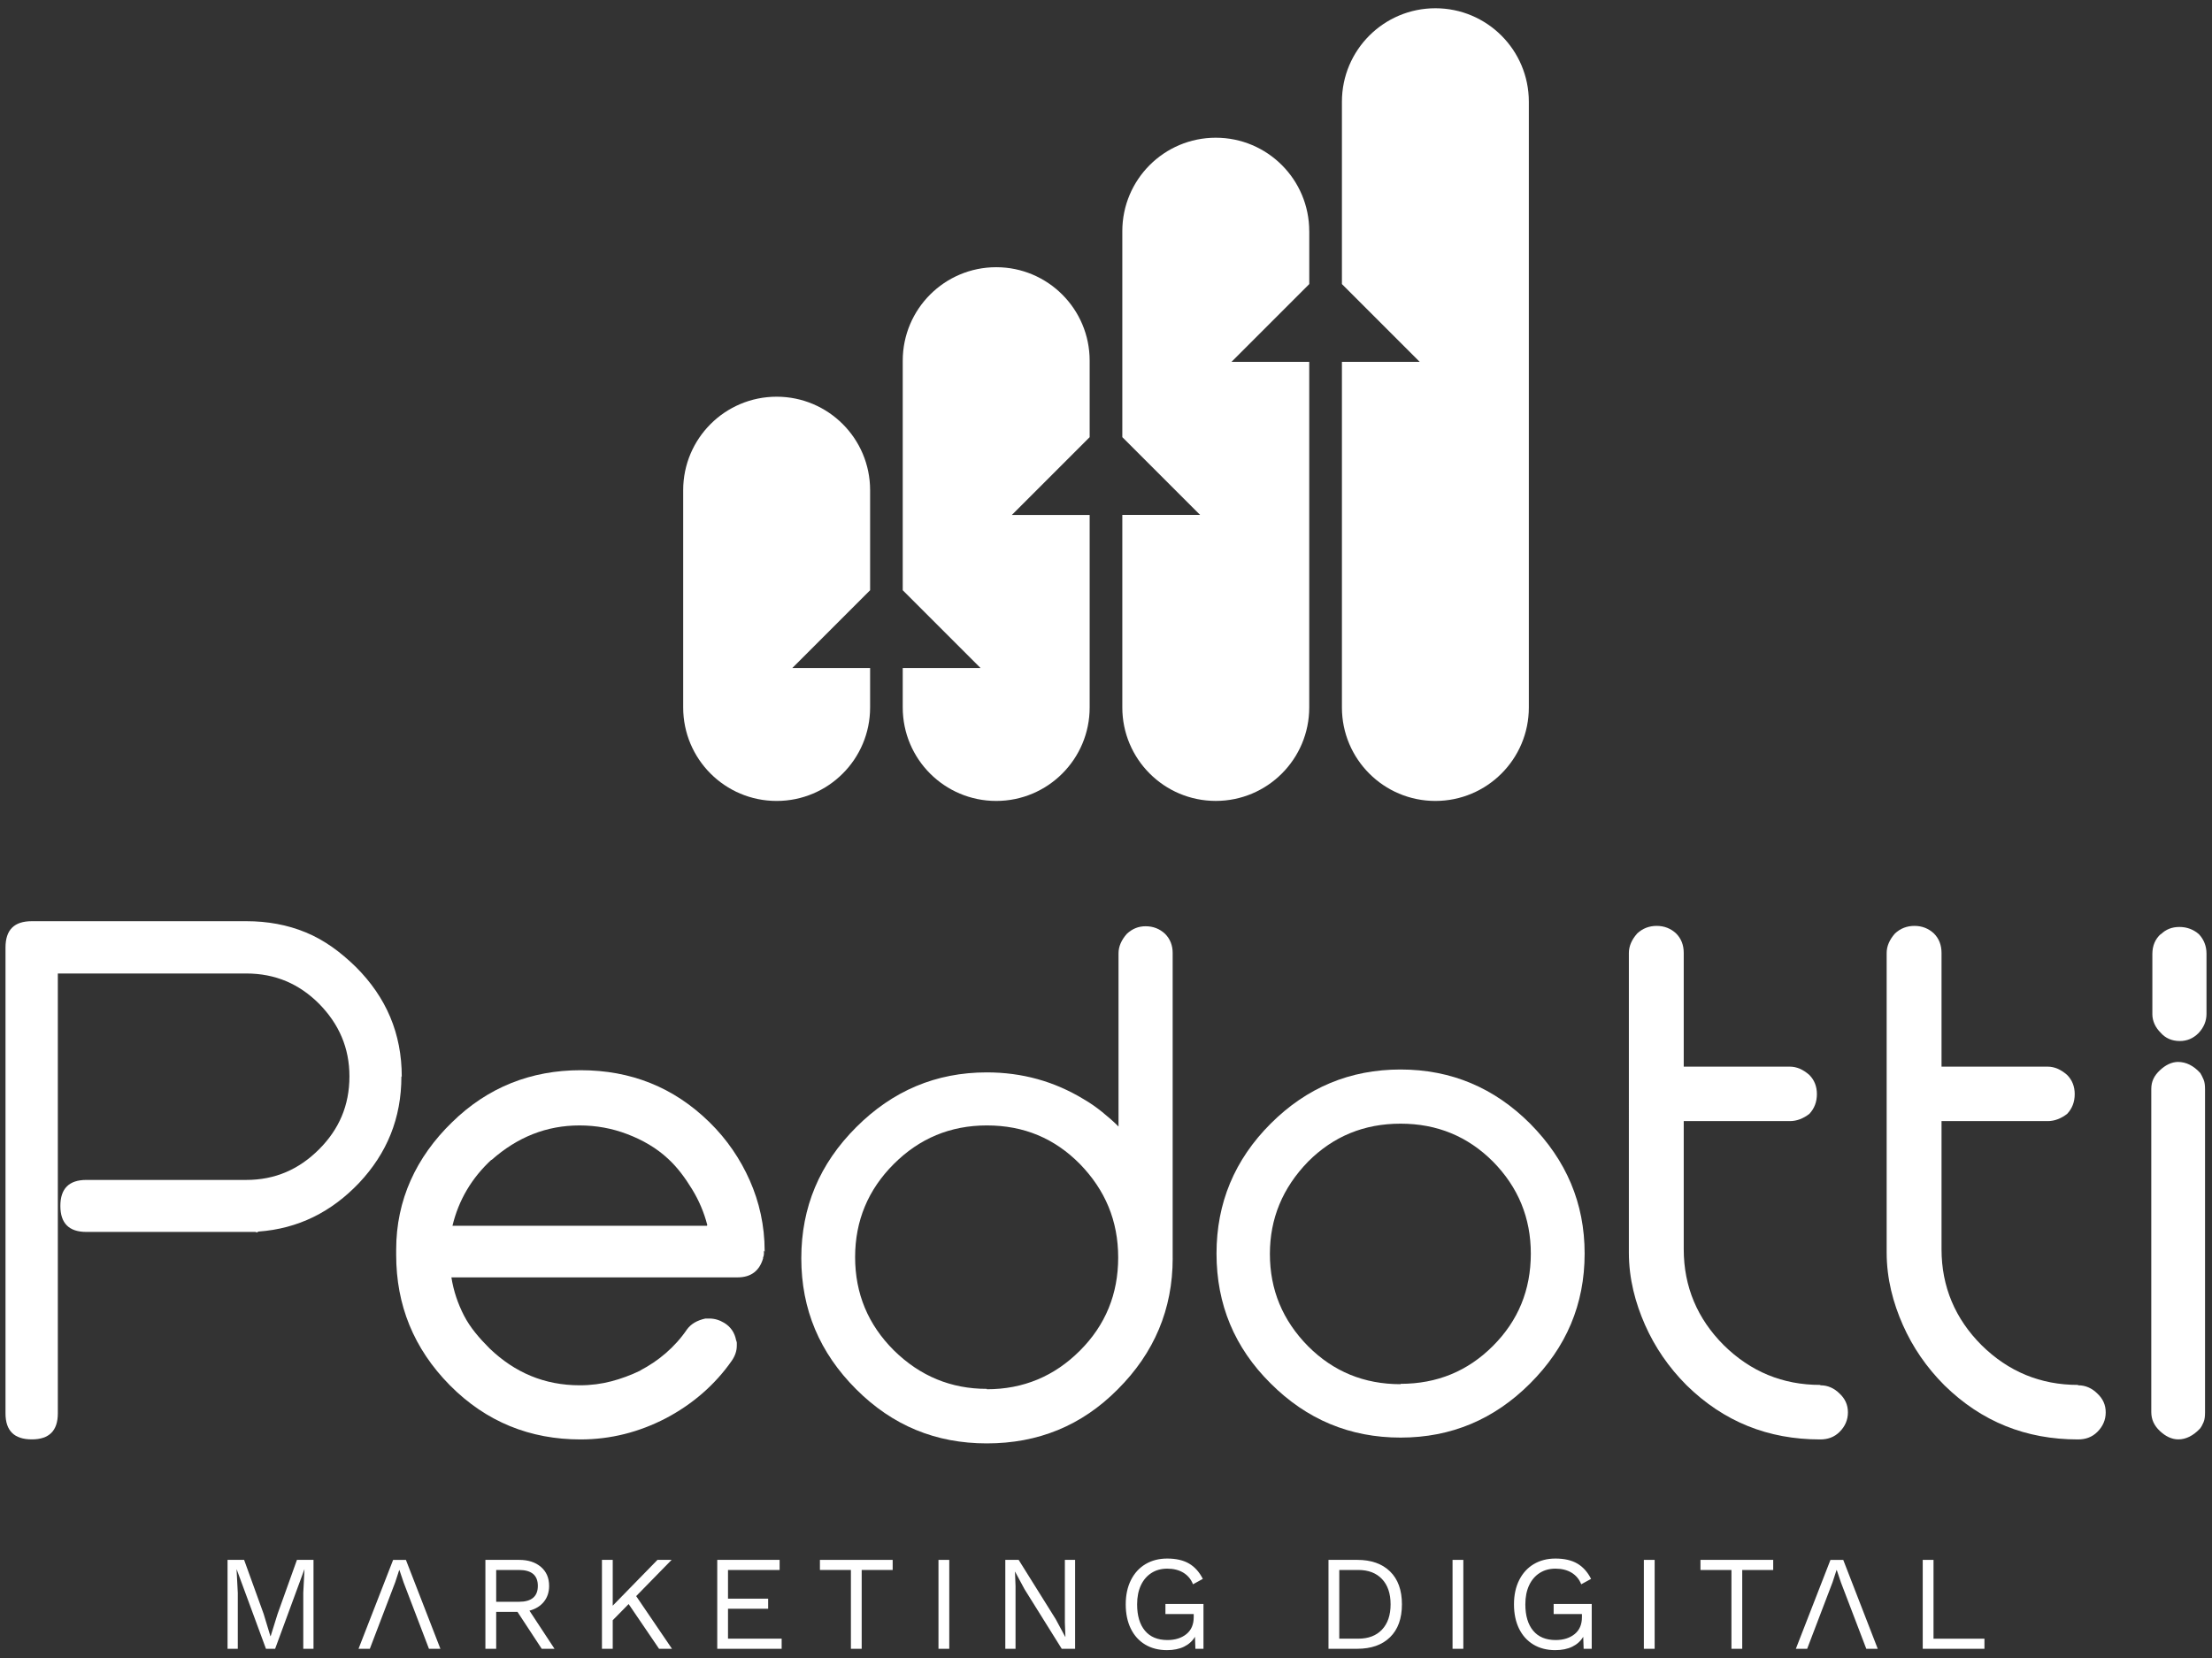 <svg xmlns="http://www.w3.org/2000/svg" xmlns:xlink="http://www.w3.org/1999/xlink" id="Layer_1" x="0px" y="0px" viewBox="0 0 804 602.82" style="enable-background:new 0 0 804 602.82;" xml:space="preserve"><rect x="0" y="0" width="804" height="602.82" fill="#333333" stroke="none"/><style type="text/css">	.st0{fill:#FFFFFF;}</style><g>	<g>		<path class="st0" d="M113.95,599.33h-3.72v-20.32l0.44-8.52h-0.05L100,599.33h-3.33l-10.63-28.84h-0.05l0.44,8.52v20.32h-3.72    v-32.32h6.02l7.1,19.64l2.45,8.08h0.1l2.5-8.03l7.05-19.69h6.02V599.33z"></path>		<path class="st0" d="M146.71,575.24l-1.52-4.5h-0.1l-1.42,4.36l-9.25,24.24h-4.11l12.58-32.32h4.65l12.54,32.32h-4.16    L146.71,575.24z"></path>		<path class="st0" d="M669.14,575.24l-1.52-4.5h-0.1l-1.42,4.36l-9.25,24.24h-4.11l12.58-32.32h4.65l12.54,32.32h-4.16    L669.14,575.24z"></path>		<path class="st0" d="M188.09,585.91h-7.74v13.42h-3.92v-32.32h12.24c3.3,0,5.94,0.85,7.93,2.55c1.99,1.7,2.99,4,2.99,6.9    c0,2.29-0.64,4.21-1.91,5.78c-1.27,1.57-3.02,2.64-5.24,3.23l9.11,13.86h-4.65L188.09,585.91z M180.35,582.24h8.28    c4.57,0,6.86-1.93,6.86-5.78c0-3.85-2.29-5.78-6.86-5.78h-8.28V582.24z"></path>		<path class="st0" d="M228.49,583.07l-5.78,5.88v10.38h-3.92v-32.32h3.92v16.65l16.26-16.65h5.14l-12.88,13.17l13.02,19.15h-4.7    L228.49,583.07z"></path>		<path class="st0" d="M284.11,595.66v3.67h-23.41v-32.32h22.67v3.67h-18.76v10.43h14.59v3.67h-14.59v10.87H284.11z"></path>		<path class="st0" d="M324.46,570.68H313.2v28.65h-3.92v-28.65h-11.26v-3.67h26.44V570.68z"></path>		<path class="st0" d="M345.03,599.33h-3.92v-32.32h3.92V599.33z"></path>		<path class="st0" d="M390.76,599.33h-4.85l-13.51-21.64l-3.43-6.37h-0.05l0.2,5.19v22.82h-3.72v-32.32h4.85l13.47,21.55l3.48,6.46    h0.05l-0.2-5.19v-22.82h3.72V599.33z"></path>		<path class="st0" d="M437.43,583.02v16.31h-2.94l-0.15-4.36c-0.95,1.57-2.28,2.77-3.99,3.6c-1.71,0.83-3.78,1.25-6.19,1.25    c-3.04,0-5.68-0.68-7.93-2.03c-2.25-1.35-3.99-3.28-5.22-5.78c-1.22-2.5-1.84-5.44-1.84-8.84c0-3.36,0.63-6.3,1.89-8.81    c1.26-2.51,3.02-4.45,5.29-5.8c2.27-1.35,4.9-2.03,7.91-2.03c3.2,0,5.83,0.6,7.91,1.81c2.07,1.21,3.75,3.07,5.02,5.58l-3.57,1.96    c-0.72-1.83-1.89-3.23-3.5-4.21c-1.62-0.98-3.57-1.47-5.85-1.47c-2.19,0-4.11,0.52-5.75,1.57c-1.65,1.05-2.93,2.54-3.84,4.48    c-0.91,1.94-1.37,4.25-1.37,6.93c0,4.11,0.95,7.3,2.84,9.57c1.89,2.27,4.62,3.4,8.18,3.4c2.81,0,5.1-0.72,6.88-2.15    c1.78-1.44,2.67-3.49,2.67-6.17v-1.13h-10.28v-3.67H437.43z"></path>		<path class="st0" d="M505.25,571.22c2.87,2.81,4.31,6.79,4.31,11.95c0,5.16-1.44,9.14-4.31,11.95c-2.87,2.81-6.86,4.21-11.95,4.21    h-10.43v-32.32h10.43C498.39,567.01,502.37,568.41,505.25,571.22z M502.33,592.35c2.07-2.2,3.11-5.26,3.11-9.18    s-1.04-6.98-3.11-9.18c-2.07-2.2-4.95-3.31-8.64-3.31h-6.9v24.97h6.9C497.38,595.66,500.26,594.55,502.33,592.35z"></path>		<path class="st0" d="M531.88,599.33h-3.92v-32.32h3.92V599.33z"></path>		<path class="st0" d="M578.55,583.02v16.31h-2.94l-0.15-4.36c-0.95,1.57-2.28,2.77-3.99,3.6c-1.71,0.83-3.78,1.25-6.19,1.25    c-3.04,0-5.68-0.68-7.93-2.03c-2.25-1.35-3.99-3.28-5.22-5.78c-1.22-2.5-1.84-5.44-1.84-8.84c0-3.36,0.63-6.3,1.89-8.81    c1.26-2.51,3.02-4.45,5.29-5.8c2.27-1.35,4.9-2.03,7.91-2.03c3.2,0,5.83,0.6,7.91,1.81c2.07,1.21,3.75,3.07,5.02,5.58l-3.58,1.96    c-0.72-1.83-1.89-3.23-3.5-4.21c-1.62-0.98-3.57-1.47-5.85-1.47c-2.19,0-4.11,0.52-5.75,1.57c-1.65,1.05-2.93,2.54-3.84,4.48    c-0.91,1.94-1.37,4.25-1.37,6.93c0,4.11,0.95,7.3,2.84,9.57c1.89,2.27,4.62,3.4,8.18,3.4c2.81,0,5.1-0.72,6.88-2.15    c1.78-1.44,2.67-3.49,2.67-6.17v-1.13h-10.28v-3.67H578.55z"></path>		<path class="st0" d="M601.42,599.33h-3.92v-32.32h3.92V599.33z"></path>		<path class="st0" d="M644.51,570.68h-11.26v28.65h-3.92v-28.65h-11.26v-3.67h26.44V570.68z"></path>		<path class="st0" d="M721.29,595.66v3.67h-22.43v-32.32h3.92v28.65H721.29z"></path>	</g>	<g>		<path class="st0" d="M145.9,391.26c0,15.22-5.25,27.94-15.35,38.7c-10.1,10.62-22.17,16.66-36.6,17.71    c-0.39,0.26-0.66,0.39-0.79,0.26c-0.13-0.13-0.26-0.13-0.52-0.13H31.38c-6.3,0-9.44-3.15-9.44-9.45c0-6.3,3.15-9.45,9.44-9.45    h58.11c10.49,0,19.15-3.8,26.5-11.15c7.21-7.22,11.02-15.87,11.02-26.5c0-10.36-3.8-19.02-11.02-26.37    c-7.21-7.22-15.87-11.02-26.5-11.02H21.02v159.9c0,6.3-3.15,9.45-9.44,9.45c-6.43,0-9.58-3.15-9.58-9.45V344.43    c0-6.43,3.15-9.58,9.58-9.58h77.92c7.74,0,14.95,1.31,21.64,4.07c6.69,2.75,12.59,7.08,18.23,12.59    c11.02,11.02,16.66,24.14,16.66,39.88L145.9,391.26z"></path>		<path class="st0" d="M277.67,454.62c0,0.39,0,0.79,0,1.18c0,0.39-0.13,0.92-0.39,1.57l0.13-0.13c-1.31,4.72-4.46,7.08-9.31,7.08    H164.07c0.79,4.98,2.36,9.58,4.59,13.91c2.23,4.33,5.51,8.13,9.31,11.94c9.18,8.79,19.94,13.38,32.79,13.38    c4.07,0,7.87-0.52,11.41-1.44c3.54-0.92,7.08-2.23,10.62-3.93h-0.13c3.28-1.71,6.43-3.8,9.31-6.3c2.89-2.49,5.51-5.38,7.74-8.66    c1.44-1.97,3.67-3.28,6.69-3.94h1.44c1.84,0,3.67,0.53,5.38,1.57c2.36,1.44,3.8,3.54,4.33,6.3c0.13,0.39,0.26,0.66,0.26,0.92    s0,0.66,0,1.05c0,1.97-0.66,3.8-1.84,5.51c-3.02,4.33-6.56,8.26-10.62,11.81c-4.07,3.54-8.53,6.56-13.25,9.05    c-9.84,5.12-20.2,7.74-31.09,7.74c-18.23,0-34.24-6.3-47.49-19.68C150.3,490.17,144,474.29,144,456.19v-1.97    c0-17.97,7.21-33.58,20.33-46.31c12.99-12.72,28.73-18.89,46.7-18.89c18.23,0,33.84,6.17,46.83,18.89    c6.43,6.3,11.28,13.51,14.69,21.25c3.41,7.74,5.38,16.27,5.38,25.58v0.26L277.67,454.62z M257.08,445.3    c-1.18-4.59-3.02-8.92-5.51-12.99c-2.49-4.07-5.25-7.87-8.66-11.02c-4.33-4.07-9.44-6.95-14.95-9.05    c-5.51-2.1-11.28-3.15-17.32-3.15c-11.94,0-22.56,4.2-32.01,12.59v-0.13c-7.21,6.69-11.94,14.69-14.17,24.01h92.48L257.08,445.3z"></path>		<path class="st0" d="M426.24,457.37c0,18.5-6.69,34.37-19.94,47.62c-13.12,13.25-28.99,19.68-47.62,19.68    c-18.5,0-34.24-6.43-47.49-19.68c-13.25-13.25-19.94-28.99-19.94-47.62c0-18.63,6.69-34.37,19.94-47.62    c13.25-13.25,28.99-19.94,47.49-19.94c12.86,0,24.53,3.28,35.15,9.71c2.49,1.44,4.72,3.02,6.82,4.72c2.1,1.71,4.07,3.41,5.9,5.25    v-62.96c0-2.49,1.05-4.85,3.02-7.08c1.97-1.84,4.2-2.76,6.82-2.76c2.76,0,5.12,0.92,7.08,2.76c1.84,1.84,2.76,4.2,2.76,6.95    v110.71V457.37z M358.69,504.99c13.25,0,24.53-4.72,33.84-14.04c9.31-9.31,13.9-20.59,13.9-33.84c0-13.38-4.72-24.53-13.9-33.98    c-9.18-9.31-20.33-14.04-33.84-14.04c-13.25,0-24.53,4.72-33.84,14.04c-9.31,9.31-14.04,20.6-14.04,33.84    c0,13.25,4.72,24.53,14.04,33.84c9.58,9.44,20.86,14.04,33.84,14.04V504.99z"></path>		<path class="st0" d="M556.16,408.44c13.12,13.25,19.81,28.86,19.81,47.22c0,18.5-6.69,34.11-19.81,47.22    c-12.99,12.99-28.6,19.68-47.09,19.68c-18.36,0-34.11-6.56-47.22-19.68c-13.12-12.99-19.68-28.73-19.68-47.22    c0-18.36,6.56-34.11,19.68-47.22c13.12-13.12,28.86-19.68,47.22-19.68C527.56,388.77,543.17,395.46,556.16,408.44z M509.06,503.02    c13.25,0,24.4-4.59,33.58-13.77c9.18-9.18,13.77-20.33,13.77-33.58c0-12.99-4.59-24.14-13.77-33.45    c-9.18-9.18-20.33-13.77-33.58-13.77c-13.25,0-24.4,4.59-33.58,13.77c-9.31,9.58-13.91,20.73-13.91,33.58    c0,12.99,4.59,24.14,13.91,33.58c9.18,9.18,20.33,13.77,33.58,13.77V503.02z"></path>		<path class="st0" d="M661.7,503.55c2.62,0,4.98,1.05,6.95,3.02c1.97,1.84,3.02,4.07,3.02,6.82c0,2.75-1.05,5.12-3.02,7.08    c-1.97,1.97-4.33,2.76-7.08,2.76c-18.89,0-35.02-6.43-48.53-19.68c-6.56-6.56-11.54-13.9-15.09-21.9c-3.54-8-5.9-16.79-5.9-26.37    V346.4c0-2.49,1.05-4.85,3.02-7.08c1.97-1.84,4.33-2.76,7.08-2.76c2.75,0,5.12,0.92,7.08,2.76c1.84,1.84,2.76,4.2,2.76,7.08v41.32    h38.57c2.49,0,4.85,1.05,7.08,3.02c1.84,1.84,2.75,4.2,2.75,6.95c0,2.89-0.92,5.25-2.75,7.21c-2.23,1.71-4.59,2.62-7.08,2.62    h-38.57v46.57c0,13.64,4.98,25.32,14.56,34.89c9.71,9.57,21.38,14.43,35.02,14.43L661.7,503.55z"></path>		<path class="st0" d="M755.4,503.55c2.62,0,4.98,1.05,6.95,3.02c1.97,1.84,3.02,4.07,3.02,6.82c0,2.75-1.05,5.12-3.02,7.08    c-1.97,1.97-4.33,2.76-7.08,2.76c-18.89,0-35.02-6.43-48.53-19.68c-6.56-6.56-11.54-13.9-15.09-21.9c-3.54-8-5.9-16.79-5.9-26.37    V346.4c0-2.49,1.05-4.85,3.02-7.08c1.97-1.84,4.33-2.76,7.08-2.76c2.75,0,5.11,0.92,7.08,2.76c1.84,1.84,2.76,4.2,2.76,7.08v41.32    h38.57c2.49,0,4.85,1.05,7.08,3.02c1.84,1.84,2.76,4.2,2.76,6.95c0,2.89-0.92,5.25-2.76,7.21c-2.23,1.71-4.59,2.62-7.08,2.62    h-38.57v46.57c0,13.64,4.98,25.32,14.56,34.89c9.71,9.57,21.38,14.43,35.02,14.43L755.4,503.55z"></path>		<path class="st0" d="M791.64,386.01c2.89,0,5.64,1.31,8.13,4.07c0.39,0.66,0.79,1.44,1.18,2.36c0.39,0.92,0.52,2.1,0.52,3.54    v117.4c0,1.44-0.13,2.62-0.52,3.54c-0.39,0.92-0.79,1.71-1.31,2.36c-2.49,2.62-5.12,3.93-7.87,3.93c-2.49,0-4.72-1.18-6.69-3.02    c-2.1-1.97-3.15-4.2-3.15-6.95v-117.4c0-2.76,1.05-4.85,3.15-6.82c1.97-1.84,4.2-3.02,6.69-3.02H791.64z M799.24,339.58    c1.84,1.97,2.76,4.33,2.76,7.08v21.91c0,2.49-0.92,4.85-2.89,6.95c-1.97,1.97-4.2,2.89-6.82,2.89c-2.88,0-5.25-1.05-6.95-3.02    c-0.92-0.92-1.71-1.97-2.23-3.15c-0.52-1.18-0.79-2.36-0.79-3.54v-21.91c0-3.02,1.05-5.51,3.15-7.35v0.13    c1.71-1.71,3.94-2.62,6.69-2.62C794.92,336.95,797.28,337.87,799.24,339.58z"></path>	</g>	<path class="st0" d="M287.98,242.83l28.28-28.28v-36.38c0-18.76-15.21-33.97-33.97-33.97h0c-18.76,0-33.97,15.21-33.97,33.97v79   c0,18.76,15.21,33.97,33.97,33.97h0c18.76,0,33.97-15.21,33.97-33.97v-14.34H287.98z"></path>	<path class="st0" d="M396.06,131.1c0-18.76-15.21-33.97-33.97-33.97s-33.97,15.21-33.97,33.97v83.45l28.28,28.28h-28.28v14.34   c0,18.76,15.21,33.97,33.97,33.97s33.97-15.21,33.97-33.97v-69.98h-28.28l28.28-28.28V131.1z"></path>	<path class="st0" d="M521.72,3L521.72,3c-18.76,0-33.97,15.21-33.97,33.97v66.29l28.28,28.28h-28.28v125.63   c0,18.76,15.21,33.97,33.97,33.97h0c18.76,0,33.97-15.21,33.97-33.97V36.97C555.69,18.21,540.48,3,521.72,3z"></path>	<path class="st0" d="M475.87,84.03c0-18.76-15.21-33.97-33.97-33.97s-33.97,15.21-33.97,33.97v74.87l28.28,28.28h-28.28v69.98   c0,18.76,15.21,33.97,33.97,33.97s33.97-15.21,33.97-33.97V131.54H447.6l28.28-28.28V84.03z"></path></g></svg>